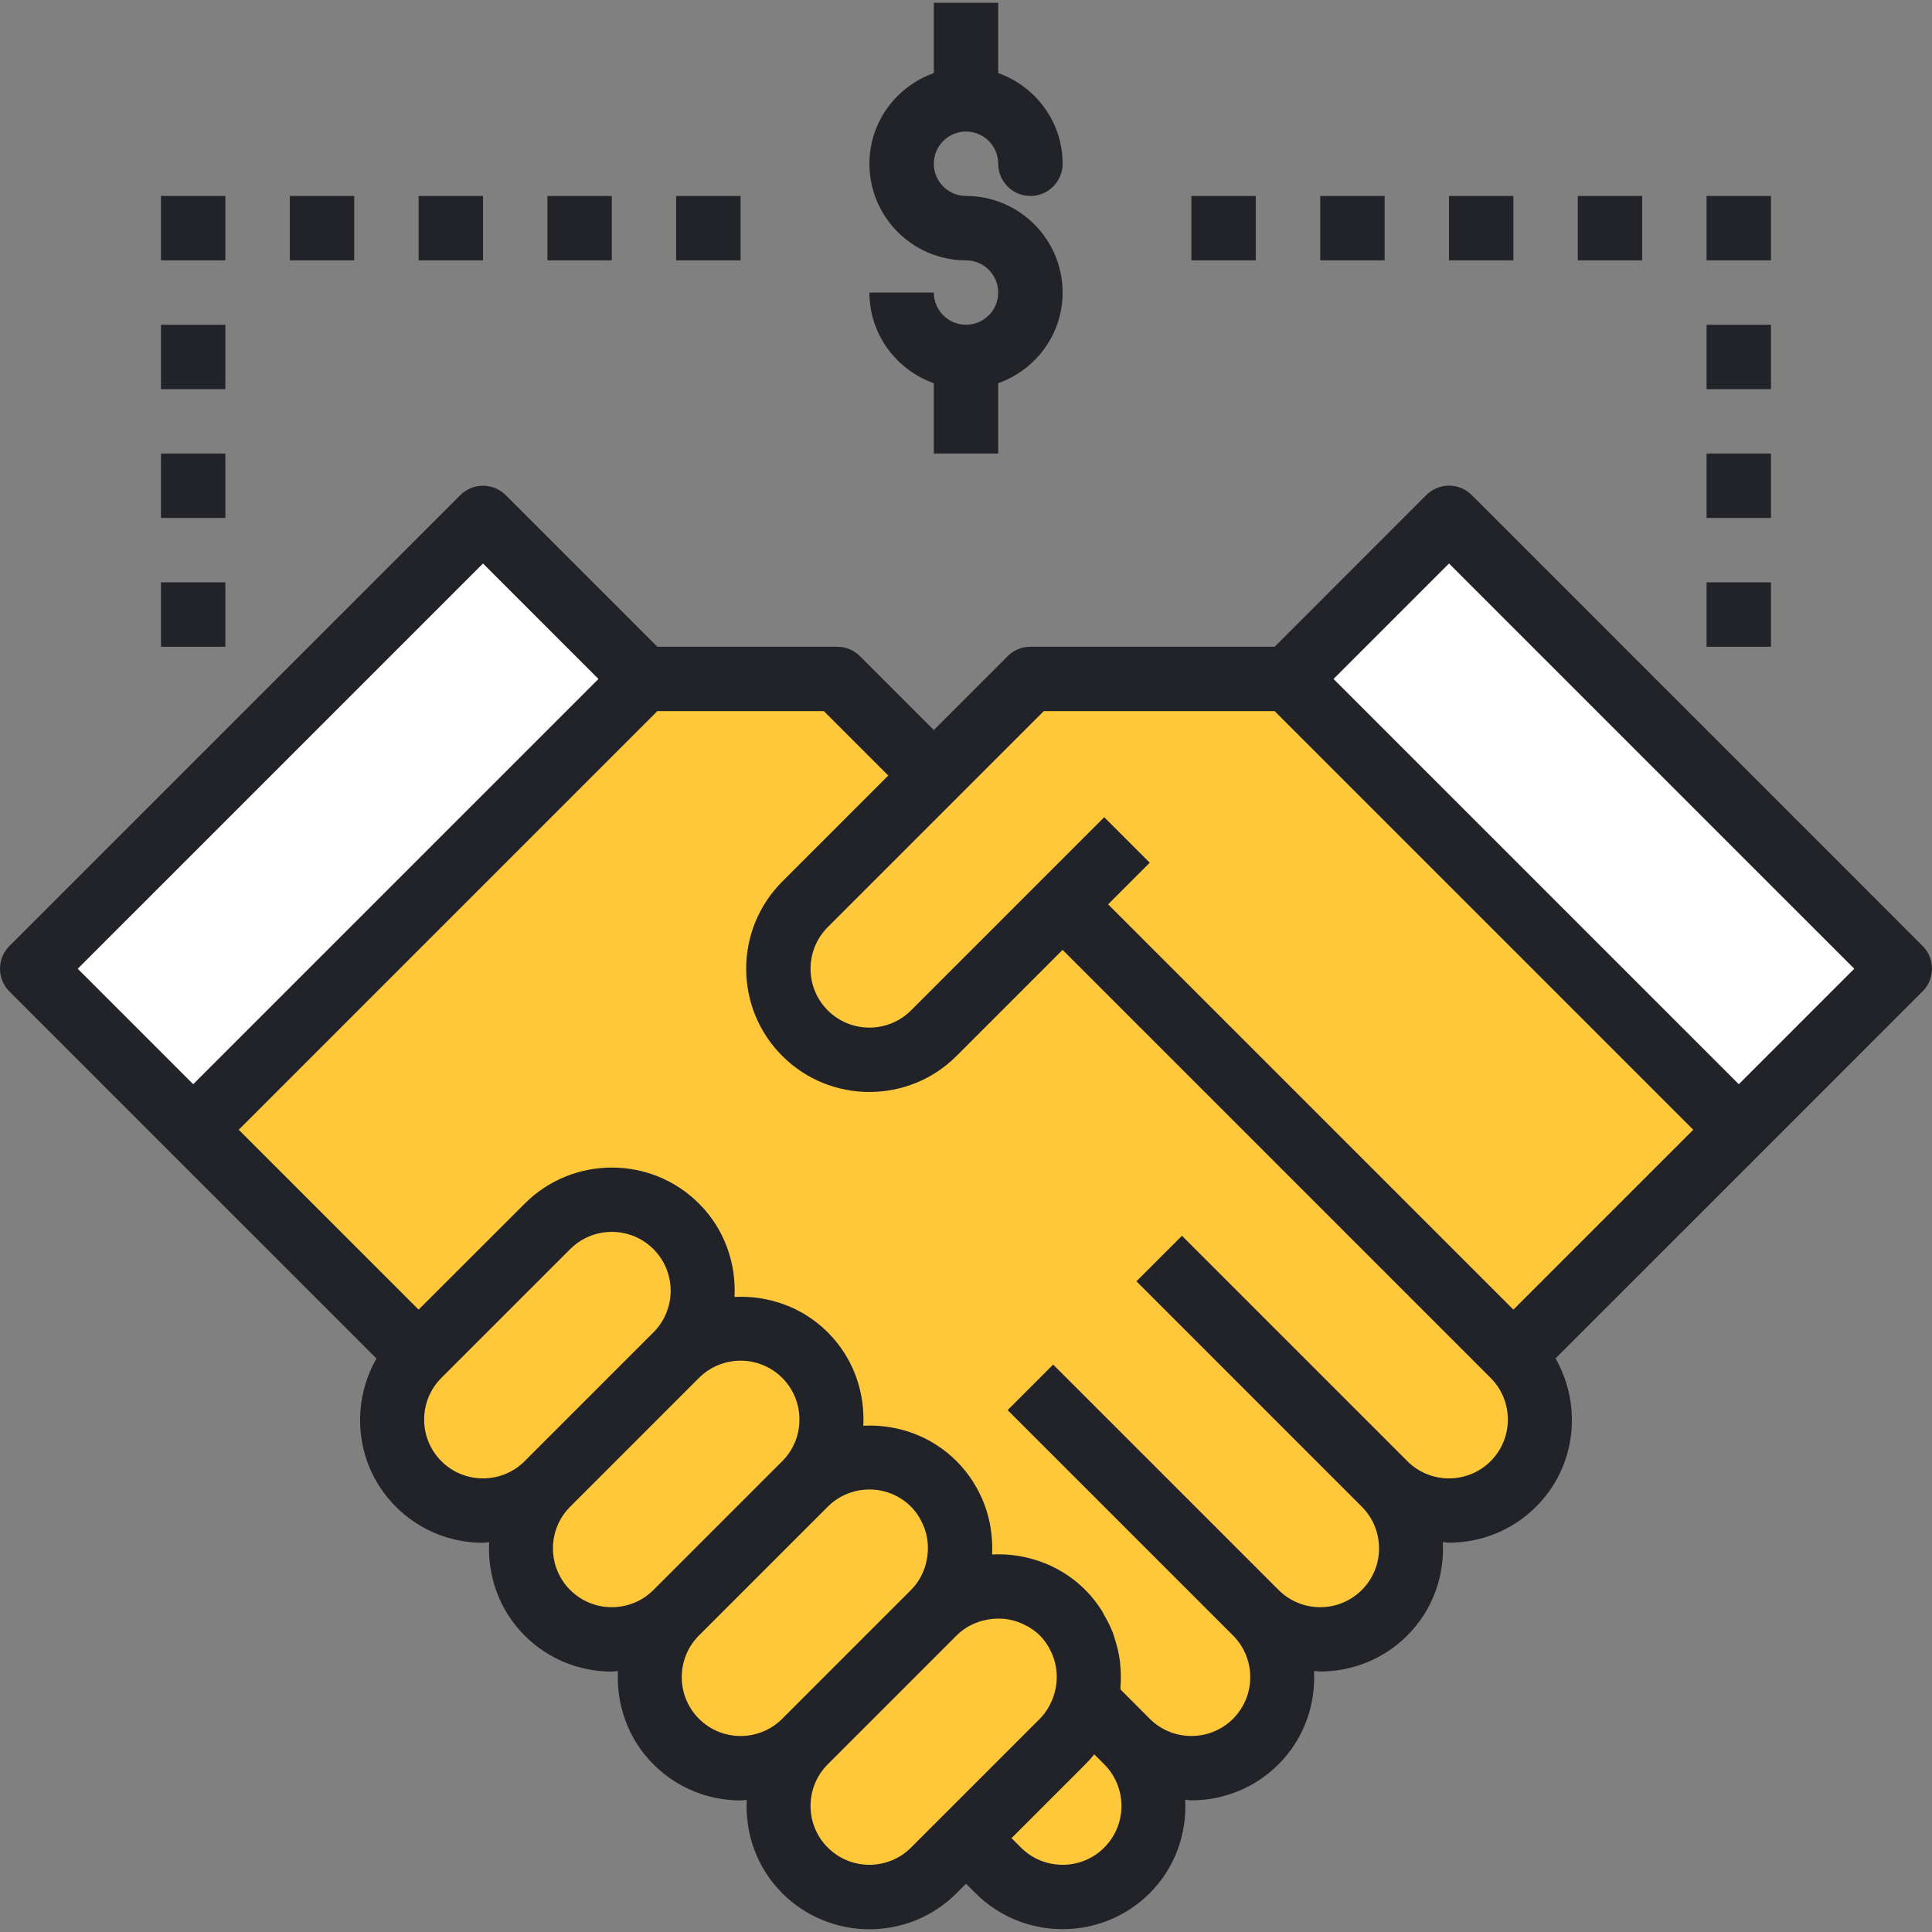 <svg width="124" height="124" viewBox="0 0 124 124" fill="none" xmlns="http://www.w3.org/2000/svg">
<rect x="0" y="0" width="124" height="124" fill="#808080" stroke="none"/>
<g clip-path="url(#clip0)">
<path d="M62.573 102.014L61.426 100.867C61.172 101.832 60.69 102.752 59.934 103.508C60.69 102.752 61.608 102.27 62.573 102.014Z" fill="#FFC83A"/>
<path d="M26.869 86.976L35.136 78.709C37.419 76.426 41.118 76.426 43.402 78.709C45.686 80.993 45.686 84.692 43.402 86.976C45.686 84.692 49.385 84.692 51.669 86.976C53.952 89.26 53.952 92.959 51.669 95.242C53.952 92.959 57.652 92.959 59.935 95.242C60.282 95.59 60.559 95.978 60.801 96.383C60.861 96.484 60.911 96.59 60.965 96.695C61.144 97.043 61.287 97.398 61.392 97.766C61.413 97.836 61.438 97.906 61.454 97.977C61.69 98.929 61.678 99.919 61.427 100.868L62.574 102.015C63.523 101.765 64.513 101.752 65.466 101.986C65.538 102.002 65.606 102.029 65.678 102.048C66.046 102.153 66.404 102.296 66.749 102.476C66.854 102.529 66.958 102.579 67.061 102.639C67.466 102.885 67.855 103.162 68.202 103.509C68.549 103.856 68.826 104.245 69.068 104.65C69.128 104.751 69.177 104.856 69.231 104.962C69.411 105.309 69.553 105.665 69.659 106.032C69.68 106.103 69.704 106.173 69.721 106.243C69.957 107.196 69.944 108.186 69.694 109.134C69.576 109.577 69.398 110.004 69.183 110.416C69.15 110.476 69.124 110.54 69.086 110.598C68.847 111.017 68.559 111.418 68.202 111.776L62.002 117.976L64.069 120.042C66.352 122.326 70.052 122.326 72.335 120.042C74.619 117.759 74.619 114.059 72.335 111.776C74.619 114.059 78.318 114.059 80.602 111.776C82.885 109.492 82.885 105.793 80.602 103.509C82.885 105.793 86.585 105.793 88.868 103.509C91.152 101.225 91.152 97.526 88.868 95.242C91.152 97.526 94.851 97.526 97.135 95.242C99.419 92.959 99.419 89.26 97.135 86.976L68.202 58.043L59.935 66.309C57.652 68.593 53.952 68.593 51.669 66.309C49.385 64.026 49.385 60.326 51.669 58.043L59.935 49.776L53.735 43.576H41.335L12.402 72.509L26.869 86.976Z" fill="#FFC83A"/>
<path d="M69.695 109.137V109.134L69.691 109.137H69.695Z" fill="#FFC83A"/>
<path d="M51.666 66.309C53.95 68.593 57.649 68.593 59.932 66.309L68.199 58.043L97.132 86.976L111.599 72.509L82.666 43.576H66.132L59.932 49.776L51.666 58.043C49.382 60.326 49.382 64.026 51.666 66.309Z" fill="#FFC83A"/>
<path d="M111.602 72.509L121.934 62.178L93.001 33.245L82.67 43.577L111.602 72.509Z" fill="white"/>
<path d="M12.403 72.505L41.336 43.572L31.005 33.241L2.072 62.173L12.403 72.505Z" fill="white"/>
<path d="M69.695 109.134C69.945 108.186 69.958 107.196 69.722 106.243C69.95 107.192 69.945 108.188 69.695 109.134Z" fill="#FFC83A"/>
<path d="M65.465 101.988C64.513 101.753 63.523 101.765 62.574 102.017C63.521 101.765 64.515 101.761 65.465 101.988Z" fill="#FFC83A"/>
<path d="M69.087 110.599C69.122 110.539 69.151 110.477 69.184 110.417C69.401 110.006 69.578 109.578 69.694 109.136C69.944 108.19 69.948 107.193 69.721 106.245C69.704 106.173 69.678 106.104 69.659 106.034C69.554 105.666 69.411 105.309 69.231 104.964C69.177 104.858 69.128 104.755 69.068 104.651C68.826 104.244 68.549 103.856 68.202 103.509C67.855 103.161 67.466 102.884 67.061 102.643C66.958 102.583 66.855 102.533 66.749 102.479C66.404 102.3 66.046 102.157 65.679 102.052C65.606 102.031 65.538 102.006 65.466 101.99C64.517 101.762 63.521 101.768 62.575 102.019C61.609 102.271 60.692 102.752 59.935 103.509C60.692 102.752 61.173 101.833 61.43 100.867C61.68 99.921 61.684 98.925 61.456 97.976C61.44 97.904 61.413 97.836 61.394 97.765C61.289 97.397 61.146 97.04 60.967 96.695C60.913 96.59 60.863 96.486 60.803 96.383C60.559 95.978 60.283 95.589 59.935 95.242C57.652 92.958 53.952 92.958 51.669 95.242C53.952 92.958 53.952 89.259 51.669 86.975C49.385 84.692 45.686 84.692 43.402 86.975C45.686 84.692 45.686 80.993 43.402 78.709C41.118 76.425 37.419 76.425 35.136 78.709L26.869 86.975C24.585 89.259 24.585 92.958 26.869 95.242C29.153 97.526 32.852 97.526 35.136 95.242C32.852 97.526 32.852 101.225 35.136 103.509C37.419 105.792 41.118 105.792 43.402 103.509C41.118 105.792 41.118 109.492 43.402 111.775C45.686 114.059 49.385 114.059 51.669 111.775C49.385 114.059 49.385 117.758 51.669 120.042C53.952 122.325 57.652 122.325 59.935 120.042L62.002 117.975L68.202 111.775C68.559 111.418 68.847 111.017 69.087 110.599Z" fill="#FFC83A"/>
<path d="M61.43 100.868C61.68 99.919 61.692 98.929 61.457 97.977C61.684 98.925 61.68 99.921 61.43 100.868Z" fill="#FFC83A"/>
<path d="M10.939 73.971L24.162 87.193C22.434 90.215 22.829 94.127 25.406 96.704C26.948 98.248 28.975 99.019 31 99.019C31.133 99.019 31.263 98.987 31.395 98.981C31.288 101.137 32.027 103.328 33.672 104.973C35.214 106.516 37.242 107.287 39.267 107.287C39.399 107.287 39.529 107.256 39.662 107.25C39.554 109.406 40.294 111.596 41.939 113.241C43.481 114.785 45.508 115.556 47.533 115.556C47.666 115.556 47.796 115.525 47.928 115.519C47.821 117.674 48.561 119.865 50.206 121.51C51.747 123.054 53.775 123.825 55.8 123.825C57.825 123.825 59.853 123.054 61.395 121.51L62 120.898L62.605 121.504C64.147 123.047 66.175 123.818 68.2 123.818C70.225 123.818 72.253 123.047 73.794 121.504C75.437 119.861 76.179 117.67 76.072 115.512C76.204 115.519 76.334 115.55 76.467 115.55C78.492 115.55 80.519 114.779 82.061 113.235C83.704 111.592 84.446 109.401 84.338 107.244C84.471 107.25 84.601 107.281 84.733 107.281C86.758 107.281 88.786 106.51 90.328 104.966C91.971 103.323 92.713 101.133 92.605 98.975C92.737 98.981 92.868 99.012 93 99.012C95.025 99.012 97.052 98.242 98.594 96.698C101.171 94.121 101.564 90.208 99.838 87.187L113.061 73.965L123.394 63.631C124.202 62.823 124.202 61.517 123.394 60.709L94.461 31.776C93.653 30.968 92.347 30.968 91.539 31.776L81.811 41.51H66.133C65.584 41.51 65.059 41.727 64.672 42.115L59.933 46.854L55.194 42.115C54.808 41.727 54.283 41.51 53.733 41.51H42.189L32.461 31.782C31.653 30.974 30.347 30.974 29.539 31.782L0.606 60.715C-0.202 61.523 -0.202 62.829 0.606 63.638L10.939 73.971ZM28.328 93.782C26.855 92.308 26.855 89.911 28.328 88.437L36.595 80.171C37.33 79.435 38.3 79.065 39.267 79.065C40.234 79.065 41.203 79.433 41.939 80.171C43.413 81.644 43.413 84.041 41.939 85.515L33.672 93.782C32.199 95.255 29.802 95.255 28.328 93.782ZM36.595 102.048C35.121 100.575 35.121 98.177 36.595 96.704L44.861 88.437C45.597 87.702 46.566 87.332 47.533 87.332C48.501 87.332 49.47 87.7 50.206 88.437C51.679 89.911 51.679 92.308 50.206 93.782L41.939 102.048C40.465 103.522 38.068 103.522 36.595 102.048ZM44.861 110.315C43.388 108.841 43.388 106.444 44.861 104.97L53.128 96.704C53.864 95.968 54.833 95.598 55.8 95.598C56.767 95.598 57.736 95.966 58.472 96.704C58.689 96.921 58.867 97.165 59.02 97.419C59.061 97.487 59.094 97.557 59.129 97.628C59.239 97.838 59.332 98.055 59.398 98.283C59.415 98.337 59.433 98.39 59.446 98.446C59.594 99.052 59.596 99.698 59.427 100.341C59.423 100.356 59.425 100.37 59.421 100.385C59.253 100.992 58.948 101.571 58.47 102.048L50.204 110.315C48.732 111.788 46.335 111.788 44.861 110.315ZM53.128 118.581C51.654 117.108 51.654 114.711 53.128 113.237L61.395 104.97C61.872 104.493 62.45 104.187 63.058 104.02C63.073 104.016 63.087 104.018 63.102 104.014C63.74 103.844 64.387 103.846 64.993 103.995C65.05 104.01 65.106 104.028 65.162 104.045C65.387 104.111 65.602 104.202 65.813 104.311C65.883 104.348 65.956 104.381 66.026 104.423C66.28 104.576 66.524 104.754 66.741 104.97C66.958 105.187 67.136 105.431 67.289 105.686C67.33 105.754 67.363 105.824 67.398 105.894C67.508 106.105 67.601 106.322 67.667 106.549C67.683 106.603 67.702 106.657 67.714 106.713C67.863 107.318 67.865 107.965 67.696 108.608C67.696 108.608 67.696 108.608 67.696 108.61C67.611 108.932 67.489 109.228 67.338 109.501C67.326 109.523 67.315 109.546 67.303 109.567C67.146 109.842 66.96 110.094 66.739 110.315L60.539 116.515L58.472 118.581C56.999 120.055 54.601 120.055 53.128 118.581ZM70.872 118.581C69.399 120.055 67.001 120.055 65.528 118.581L64.922 117.976L69.661 113.237C69.864 113.035 70.054 112.822 70.231 112.596L70.872 113.237C72.346 114.711 72.346 117.108 70.872 118.581ZM93 36.166L119.011 62.176L111.6 69.587L85.589 43.577L93 36.166ZM66.989 45.643H81.811L108.677 72.51L97.133 84.054L71.122 58.043L73.794 55.371L70.872 52.449L58.472 64.849C56.999 66.322 54.601 66.322 53.128 64.849C51.654 63.375 51.654 60.978 53.128 59.504L66.989 45.643ZM57.011 49.776L50.206 56.582C47.12 59.667 47.12 64.685 50.206 67.771C51.747 69.315 53.775 70.085 55.8 70.085C57.825 70.085 59.853 69.315 61.395 67.771L68.2 60.965L95.672 88.437C97.145 89.911 97.145 92.308 95.672 93.782C94.198 95.255 91.801 95.255 90.328 93.782L75.861 79.315L72.939 82.237L87.405 96.704C88.879 98.177 88.879 100.575 87.405 102.048C85.932 103.522 83.534 103.522 82.061 102.048L67.594 87.582L64.672 90.504L79.139 104.97C80.612 106.444 80.612 108.841 79.139 110.315C77.665 111.788 75.268 111.788 73.794 110.315L71.916 108.434C71.922 108.385 71.91 108.335 71.914 108.283C71.953 107.81 71.947 107.341 71.901 106.868C71.891 106.766 71.887 106.665 71.872 106.564C71.808 106.103 71.701 105.65 71.556 105.204C71.525 105.109 71.504 105.012 71.472 104.917C71.31 104.477 71.102 104.055 70.862 103.646C70.812 103.561 70.779 103.47 70.725 103.387C70.424 102.914 70.074 102.462 69.661 102.048C68.442 100.827 66.915 100.11 65.329 99.856C65.323 99.856 65.315 99.856 65.309 99.853C64.784 99.771 64.257 99.744 63.728 99.767C63.711 99.767 63.695 99.763 63.68 99.765C63.68 99.748 63.676 99.731 63.678 99.715C63.699 99.204 63.674 98.694 63.597 98.188C63.593 98.159 63.593 98.13 63.589 98.103C63.502 97.574 63.37 97.055 63.178 96.551C63.176 96.547 63.176 96.541 63.174 96.537C62.984 96.043 62.748 95.567 62.457 95.113C62.449 95.1 62.444 95.086 62.436 95.071C62.141 94.617 61.797 94.183 61.399 93.784C59.756 92.141 57.565 91.399 55.41 91.506C55.517 89.351 54.777 87.16 53.132 85.517C51.489 83.874 49.298 83.132 47.143 83.24C47.25 81.084 46.511 78.894 44.865 77.251C41.782 74.165 36.76 74.165 33.677 77.251L26.867 84.054L15.323 72.51L42.189 45.643H52.878L57.011 49.776ZM31 36.166L38.411 43.577L12.4 69.587L4.989 62.176L31 36.166Z" fill="#212329"/>
<path d="M62.001 8.443C63.142 8.443 64.067 9.371 64.067 10.51C64.067 11.651 64.991 12.577 66.134 12.577C67.277 12.577 68.201 11.651 68.201 10.51C68.201 7.819 66.467 5.546 64.067 4.69V0.177H59.934V4.69C57.535 5.546 55.801 7.819 55.801 10.51C55.801 13.928 58.583 16.71 62.001 16.71C63.142 16.71 64.067 17.638 64.067 18.777C64.067 19.915 63.142 20.843 62.001 20.843C60.86 20.843 59.934 19.915 59.934 18.777H55.801C55.801 21.467 57.535 23.741 59.934 24.596V29.11H64.067V24.596C66.467 23.741 68.201 21.467 68.201 18.777C68.201 15.358 65.419 12.577 62.001 12.577C60.86 12.577 59.934 11.649 59.934 10.51C59.934 9.371 60.86 8.443 62.001 8.443Z" fill="#212329"/>
<path d="M14.465 37.377H10.332V41.51H14.465V37.377Z" fill="#212329"/>
<path d="M14.465 29.109H10.332V33.243H14.465V29.109Z" fill="#212329"/>
<path d="M14.465 20.844H10.332V24.977H14.465V20.844Z" fill="#212329"/>
<path d="M14.465 12.577H10.332V16.71H14.465V12.577Z" fill="#212329"/>
<path d="M22.735 12.577H18.602V16.71H22.735V12.577Z" fill="#212329"/>
<path d="M31 12.577H26.867V16.71H31V12.577Z" fill="#212329"/>
<path d="M39.266 12.577H35.133V16.71H39.266V12.577Z" fill="#212329"/>
<path d="M47.532 12.577H43.398V16.71H47.532V12.577Z" fill="#212329"/>
<path d="M113.665 37.377H109.531V41.51H113.665V37.377Z" fill="#212329"/>
<path d="M113.665 29.109H109.531V33.243H113.665V29.109Z" fill="#212329"/>
<path d="M113.665 20.844H109.531V24.977H113.665V20.844Z" fill="#212329"/>
<path d="M113.665 12.577H109.531V16.71H113.665V12.577Z" fill="#212329"/>
<path d="M105.399 12.577H101.266V16.71H105.399V12.577Z" fill="#212329"/>
<path d="M97.133 12.577H93V16.71H97.133V12.577Z" fill="#212329"/>
<path d="M88.868 12.577H84.734V16.71H88.868V12.577Z" fill="#212329"/>
<path d="M80.598 12.577H76.465V16.71H80.598V12.577Z" fill="#212329"/>
</g>
<defs>
<clipPath id="clip0">
<rect width="124" height="124" fill="white"/>
</clipPath>
</defs>
</svg>
